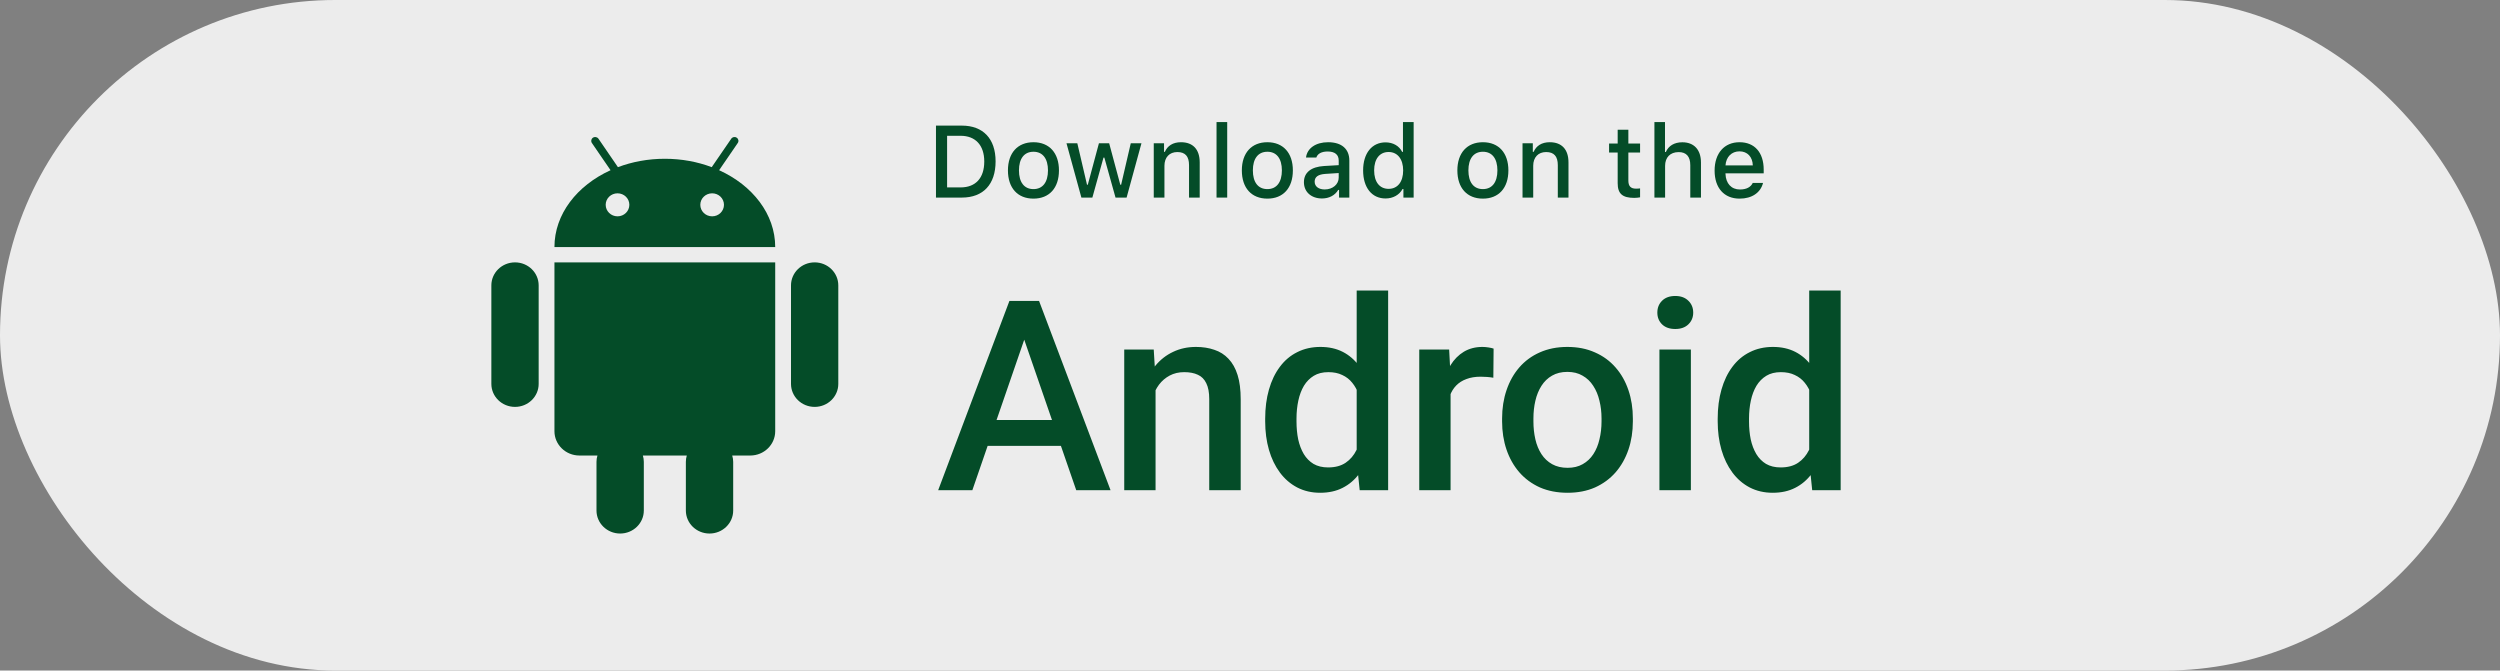 <svg width="343" height="92" viewBox="0 0 343 92" fill="none" xmlns="http://www.w3.org/2000/svg">
<rect x="0" y="0" width="343" height="92" fill="#808080" stroke="none"/>
<rect width="343" height="92" rx="46" fill="white" fill-opacity="0.85"/>
<g clip-path="url(#clip0_65_20105)">
<path fill-rule="evenodd" clip-rule="evenodd" d="M97.706 29.68C96.808 29.68 96.082 28.974 96.082 28.1C96.082 27.227 96.808 26.523 97.706 26.523C98.603 26.523 99.329 27.227 99.329 28.1C99.329 28.974 98.603 29.68 97.706 29.68ZM84.724 29.68C83.827 29.68 83.1 28.974 83.1 28.1C83.1 27.227 83.827 26.523 84.724 26.523C85.621 26.523 86.347 27.227 86.347 28.1C86.347 28.974 85.621 29.68 84.724 29.68ZM98.665 23.354L99.27 22.464L99.874 21.588L101.222 19.618C101.39 19.375 101.321 19.048 101.071 18.888C100.824 18.725 100.486 18.792 100.325 19.035L98.267 22.033L97.65 22.935C95.694 22.196 93.515 21.783 91.215 21.783C88.917 21.783 86.735 22.196 84.78 22.935L84.165 22.033L83.557 21.147L82.111 19.035C81.943 18.792 81.608 18.728 81.358 18.888C81.112 19.048 81.043 19.375 81.207 19.618L82.555 21.588L83.159 22.464L83.767 23.354C79.176 25.436 76.07 29.38 76.07 33.893H106.359C106.359 29.38 103.253 25.436 98.665 23.354ZM76.304 35.998H76.07V59.162C76.07 61.001 77.605 62.498 79.498 62.498H81.97C81.884 62.777 81.838 63.068 81.838 63.375V70.044C81.838 71.787 83.294 73.201 85.085 73.201C86.876 73.201 88.332 71.787 88.332 70.044V63.375C88.332 63.068 88.283 62.777 88.201 62.498H94.228C94.146 62.777 94.1 63.068 94.1 63.375V70.044C94.1 71.787 95.553 73.201 97.344 73.201C99.138 73.201 100.594 71.787 100.594 70.044V63.375C100.594 63.068 100.545 62.777 100.46 62.498H102.934C104.827 62.498 106.359 61.001 106.359 59.162V35.998H76.304ZM70.661 35.998C68.867 35.998 67.414 37.412 67.414 39.155V52.669C67.414 54.412 68.867 55.826 70.661 55.826C72.452 55.826 73.905 54.412 73.905 52.669V39.155C73.905 37.412 72.452 35.998 70.661 35.998ZM111.772 35.998C109.977 35.998 108.525 37.412 108.525 39.155V52.669C108.525 54.412 109.977 55.826 111.772 55.826C113.563 55.826 115.015 54.412 115.015 52.669V39.155C115.015 37.412 113.563 35.998 111.772 35.998Z" fill="#044C28"/>
</g>
<path d="M128.416 17.234V27.108H131.967C134.897 27.108 136.595 25.295 136.595 22.14C136.595 19.034 134.884 17.234 131.967 17.234H128.416ZM129.942 18.63H131.796C133.834 18.63 135.041 19.93 135.041 22.161C135.041 24.426 133.855 25.712 131.796 25.712H129.942V18.63Z" fill="#044C28"/>
<path d="M141.792 27.252C143.96 27.252 145.289 25.794 145.289 23.379C145.289 20.977 143.953 19.513 141.792 19.513C139.625 19.513 138.289 20.977 138.289 23.379C138.289 25.794 139.618 27.252 141.792 27.252ZM141.792 25.945C140.518 25.945 139.802 25.007 139.802 23.379C139.802 21.764 140.518 20.82 141.792 20.82C143.06 20.82 143.783 21.764 143.783 23.379C143.783 25 143.06 25.945 141.792 25.945Z" fill="#044C28"/>
<path d="M156.608 19.656H155.142L153.82 25.343H153.704L152.177 19.656H150.773L149.246 25.343H149.137L147.808 19.656H146.322L148.367 27.108H149.873L151.4 21.62H151.516L153.05 27.108H154.57L156.608 19.656Z" fill="#044C28"/>
<path d="M158.295 27.108H159.761V22.749C159.761 21.586 160.449 20.861 161.533 20.861C162.617 20.861 163.135 21.456 163.135 22.653V27.108H164.6V22.284C164.6 20.512 163.687 19.513 162.03 19.513C160.913 19.513 160.176 20.012 159.815 20.84H159.706V19.656H158.295V27.108Z" fill="#044C28"/>
<path d="M166.908 27.108H168.373V16.748H166.908V27.108Z" fill="#044C28"/>
<path d="M173.885 27.252C176.052 27.252 177.381 25.794 177.381 23.379C177.381 20.977 176.045 19.513 173.885 19.513C171.717 19.513 170.381 20.977 170.381 23.379C170.381 25.794 171.71 27.252 173.885 27.252ZM173.885 25.945C172.61 25.945 171.894 25.007 171.894 23.379C171.894 21.764 172.61 20.82 173.885 20.82C175.152 20.82 175.875 21.764 175.875 23.379C175.875 25 175.152 25.945 173.885 25.945Z" fill="#044C28"/>
<path d="M181.747 25.993C180.95 25.993 180.371 25.602 180.371 24.932C180.371 24.275 180.834 23.926 181.857 23.858L183.67 23.741V24.364C183.67 25.288 182.852 25.993 181.747 25.993ZM181.373 27.231C182.347 27.231 183.158 26.807 183.601 26.061H183.717V27.108H185.128V22.017C185.128 20.443 184.079 19.513 182.218 19.513C180.534 19.513 179.335 20.334 179.185 21.613H180.602C180.766 21.087 181.332 20.785 182.15 20.785C183.152 20.785 183.67 21.23 183.67 22.017V22.66L181.659 22.777C179.894 22.886 178.898 23.659 178.898 25C178.898 26.362 179.941 27.231 181.373 27.231Z" fill="#044C28"/>
<path d="M190.101 27.231C191.123 27.231 191.989 26.745 192.432 25.931H192.548V27.108H193.952V16.748H192.487V20.84H192.378C191.975 20.019 191.117 19.533 190.101 19.533C188.227 19.533 187.02 21.025 187.02 23.379C187.02 25.739 188.213 27.231 190.101 27.231ZM190.517 20.854C191.744 20.854 192.514 21.832 192.514 23.386C192.514 24.946 191.751 25.91 190.517 25.91C189.276 25.91 188.533 24.959 188.533 23.379C188.533 21.812 189.283 20.854 190.517 20.854Z" fill="#044C28"/>
<path d="M203.455 27.252C205.622 27.252 206.951 25.794 206.951 23.379C206.951 20.977 205.616 19.513 203.455 19.513C201.287 19.513 199.951 20.977 199.951 23.379C199.951 25.794 201.281 27.252 203.455 27.252ZM203.455 25.945C202.18 25.945 201.465 25.007 201.465 23.379C201.465 21.764 202.18 20.82 203.455 20.82C204.723 20.82 205.445 21.764 205.445 23.379C205.445 25 204.723 25.945 203.455 25.945Z" fill="#044C28"/>
<path d="M208.891 27.108H210.357V22.749C210.357 21.586 211.045 20.861 212.129 20.861C213.213 20.861 213.731 21.456 213.731 22.653V27.108H215.196V22.284C215.196 20.512 214.283 19.513 212.626 19.513C211.509 19.513 210.772 20.012 210.411 20.84H210.302V19.656H208.891V27.108Z" fill="#044C28"/>
<path d="M221.945 17.802V19.691H220.766V20.929H221.945V25.137C221.945 26.574 222.593 27.149 224.222 27.149C224.508 27.149 224.781 27.115 225.019 27.074V25.849C224.815 25.869 224.685 25.883 224.46 25.883C223.731 25.883 223.411 25.541 223.411 24.761V20.929H225.019V19.691H223.411V17.802H221.945Z" fill="#044C28"/>
<path d="M226.986 27.108H228.452V22.756C228.452 21.627 229.12 20.867 230.319 20.867C231.355 20.867 231.907 21.47 231.907 22.66V27.108H233.373V22.298C233.373 20.525 232.398 19.52 230.817 19.52C229.699 19.52 228.915 20.019 228.554 20.854H228.438V16.748H226.986V27.108Z" fill="#044C28"/>
<path d="M238.659 20.765C239.743 20.765 240.452 21.524 240.486 22.695H236.737C236.819 21.531 237.575 20.765 238.659 20.765ZM240.479 25.096C240.206 25.678 239.6 25.999 238.714 25.999C237.541 25.999 236.785 25.172 236.737 23.864V23.782H241.979V23.269C241.979 20.929 240.731 19.513 238.666 19.513C236.574 19.513 235.244 21.025 235.244 23.406C235.244 25.787 236.546 27.252 238.673 27.252C240.37 27.252 241.556 26.43 241.89 25.096H240.479Z" fill="#044C28"/>
<path d="M141.167 44.745L133.409 67.251H128.719L138.492 41.286H141.488L141.167 44.745ZM147.658 67.251L139.883 44.745L139.544 41.286H142.558L152.366 67.251H147.658ZM147.283 57.621V61.17H133.159V57.621H147.283ZM158.543 52.075V67.251H154.245V47.956H158.293L158.543 52.075ZM157.776 56.89L156.385 56.872C156.397 55.505 156.587 54.251 156.955 53.109C157.336 51.968 157.859 50.987 158.525 50.167C159.202 49.346 160.011 48.716 160.95 48.276C161.889 47.825 162.936 47.599 164.089 47.599C165.016 47.599 165.854 47.73 166.603 47.991C167.364 48.241 168.012 48.651 168.547 49.222C169.094 49.792 169.51 50.535 169.796 51.451C170.081 52.355 170.224 53.466 170.224 54.786V67.251H165.908V54.768C165.908 53.841 165.771 53.109 165.498 52.574C165.236 52.028 164.85 51.641 164.339 51.415C163.839 51.178 163.215 51.059 162.466 51.059C161.729 51.059 161.069 51.213 160.487 51.522C159.904 51.831 159.411 52.253 159.006 52.788C158.614 53.323 158.311 53.942 158.097 54.643C157.883 55.345 157.776 56.094 157.776 56.89ZM186.137 63.257V39.859H190.453V67.251H186.548L186.137 63.257ZM173.583 57.818V57.443C173.583 55.981 173.755 54.649 174.1 53.448C174.445 52.236 174.944 51.195 175.598 50.327C176.252 49.448 177.048 48.776 177.987 48.312C178.927 47.837 179.985 47.599 181.162 47.599C182.327 47.599 183.349 47.825 184.229 48.276C185.109 48.728 185.858 49.376 186.476 50.22C187.094 51.053 187.588 52.051 187.956 53.216C188.325 54.37 188.587 55.654 188.741 57.069V58.263C188.587 59.642 188.325 60.903 187.956 62.044C187.588 63.185 187.094 64.172 186.476 65.004C185.858 65.837 185.103 66.479 184.211 66.93C183.332 67.382 182.303 67.608 181.126 67.608C179.961 67.608 178.909 67.364 177.97 66.877C177.042 66.389 176.252 65.706 175.598 64.826C174.944 63.946 174.445 62.912 174.1 61.723C173.755 60.522 173.583 59.22 173.583 57.818ZM177.88 57.443V57.818C177.88 58.697 177.958 59.518 178.112 60.279C178.279 61.039 178.534 61.711 178.879 62.294C179.224 62.864 179.67 63.316 180.217 63.649C180.775 63.97 181.441 64.131 182.214 64.131C183.189 64.131 183.991 63.917 184.622 63.489C185.252 63.061 185.745 62.484 186.102 61.759C186.47 61.022 186.72 60.201 186.851 59.298V56.07C186.779 55.368 186.631 54.715 186.405 54.108C186.191 53.502 185.9 52.973 185.531 52.521C185.162 52.057 184.705 51.701 184.158 51.451C183.623 51.189 182.987 51.059 182.25 51.059C181.465 51.059 180.799 51.225 180.252 51.558C179.705 51.891 179.254 52.349 178.897 52.931C178.552 53.514 178.297 54.191 178.13 54.964C177.964 55.737 177.88 56.563 177.88 57.443ZM199.019 51.629V67.251H194.722V47.956H198.823L199.019 51.629ZM204.922 47.831L204.887 51.825C204.625 51.778 204.34 51.742 204.031 51.718C203.733 51.695 203.436 51.683 203.139 51.683C202.402 51.683 201.754 51.79 201.195 52.004C200.636 52.206 200.167 52.503 199.786 52.895C199.418 53.276 199.132 53.739 198.93 54.286C198.728 54.833 198.609 55.446 198.574 56.123L197.593 56.195C197.593 54.982 197.712 53.858 197.949 52.824C198.187 51.79 198.544 50.88 199.019 50.096C199.507 49.311 200.113 48.699 200.838 48.259C201.576 47.819 202.426 47.599 203.389 47.599C203.65 47.599 203.93 47.623 204.227 47.67C204.536 47.718 204.768 47.771 204.922 47.831ZM206.088 57.818V57.407C206.088 56.016 206.29 54.726 206.694 53.537C207.098 52.337 207.681 51.296 208.442 50.417C209.215 49.525 210.154 48.835 211.259 48.348C212.377 47.849 213.637 47.599 215.04 47.599C216.455 47.599 217.715 47.849 218.821 48.348C219.938 48.835 220.884 49.525 221.656 50.417C222.429 51.296 223.018 52.337 223.422 53.537C223.826 54.726 224.028 56.016 224.028 57.407V57.818C224.028 59.209 223.826 60.498 223.422 61.687C223.018 62.876 222.429 63.917 221.656 64.808C220.884 65.688 219.944 66.378 218.839 66.877C217.733 67.364 216.479 67.608 215.076 67.608C213.661 67.608 212.395 67.364 211.277 66.877C210.172 66.378 209.232 65.688 208.46 64.808C207.687 63.917 207.098 62.876 206.694 61.687C206.29 60.498 206.088 59.209 206.088 57.818ZM210.386 57.407V57.818C210.386 58.685 210.475 59.506 210.653 60.279C210.831 61.051 211.111 61.729 211.491 62.312C211.872 62.894 212.359 63.352 212.954 63.685C213.548 64.018 214.255 64.184 215.076 64.184C215.872 64.184 216.562 64.018 217.145 63.685C217.739 63.352 218.226 62.894 218.607 62.312C218.987 61.729 219.267 61.051 219.445 60.279C219.635 59.506 219.73 58.685 219.73 57.818V57.407C219.73 56.551 219.635 55.743 219.445 54.982C219.267 54.209 218.981 53.526 218.589 52.931C218.209 52.337 217.721 51.873 217.127 51.54C216.544 51.195 215.849 51.023 215.04 51.023C214.232 51.023 213.53 51.195 212.936 51.54C212.353 51.873 211.872 52.337 211.491 52.931C211.111 53.526 210.831 54.209 210.653 54.982C210.475 55.743 210.386 56.551 210.386 57.407ZM231.988 47.956V67.251H227.673V47.956H231.988ZM227.387 42.891C227.387 42.237 227.601 41.696 228.029 41.268C228.469 40.828 229.075 40.608 229.848 40.608C230.609 40.608 231.21 40.828 231.649 41.268C232.089 41.696 232.309 42.237 232.309 42.891C232.309 43.533 232.089 44.068 231.649 44.496C231.21 44.924 230.609 45.138 229.848 45.138C229.075 45.138 228.469 44.924 228.029 44.496C227.601 44.068 227.387 43.533 227.387 42.891ZM248.223 63.257V39.859H252.539V67.251H248.633L248.223 63.257ZM235.668 57.818V57.443C235.668 55.981 235.841 54.649 236.185 53.448C236.53 52.236 237.029 51.195 237.683 50.327C238.337 49.448 239.134 48.776 240.073 48.312C241.012 47.837 242.07 47.599 243.247 47.599C244.413 47.599 245.435 47.825 246.315 48.276C247.195 48.728 247.944 49.376 248.562 50.22C249.18 51.053 249.673 52.051 250.042 53.216C250.411 54.37 250.672 55.654 250.827 57.069V58.263C250.672 59.642 250.411 60.903 250.042 62.044C249.673 63.185 249.18 64.172 248.562 65.004C247.944 65.837 247.189 66.479 246.297 66.93C245.417 67.382 244.389 67.608 243.212 67.608C242.047 67.608 240.994 67.364 240.055 66.877C239.128 66.389 238.337 65.706 237.683 64.826C237.029 63.946 236.53 62.912 236.185 61.723C235.841 60.522 235.668 59.22 235.668 57.818ZM239.966 57.443V57.818C239.966 58.697 240.043 59.518 240.198 60.279C240.364 61.039 240.62 61.711 240.965 62.294C241.31 62.864 241.755 63.316 242.302 63.649C242.861 63.97 243.527 64.131 244.3 64.131C245.275 64.131 246.077 63.917 246.707 63.489C247.337 63.061 247.831 62.484 248.187 61.759C248.556 61.022 248.806 60.201 248.936 59.298V56.07C248.865 55.368 248.716 54.715 248.491 54.108C248.277 53.502 247.985 52.973 247.617 52.521C247.248 52.057 246.79 51.701 246.243 51.451C245.708 51.189 245.072 51.059 244.335 51.059C243.551 51.059 242.885 51.225 242.338 51.558C241.791 51.891 241.339 52.349 240.983 52.931C240.638 53.514 240.382 54.191 240.216 54.964C240.049 55.737 239.966 56.563 239.966 57.443Z" fill="#044C28"/>
<defs>
<clipPath id="clip0_65_20105">
<rect width="54.402" height="54.402" fill="white" transform="translate(64.014 18.799)"/>
</clipPath>
</defs>
</svg>
